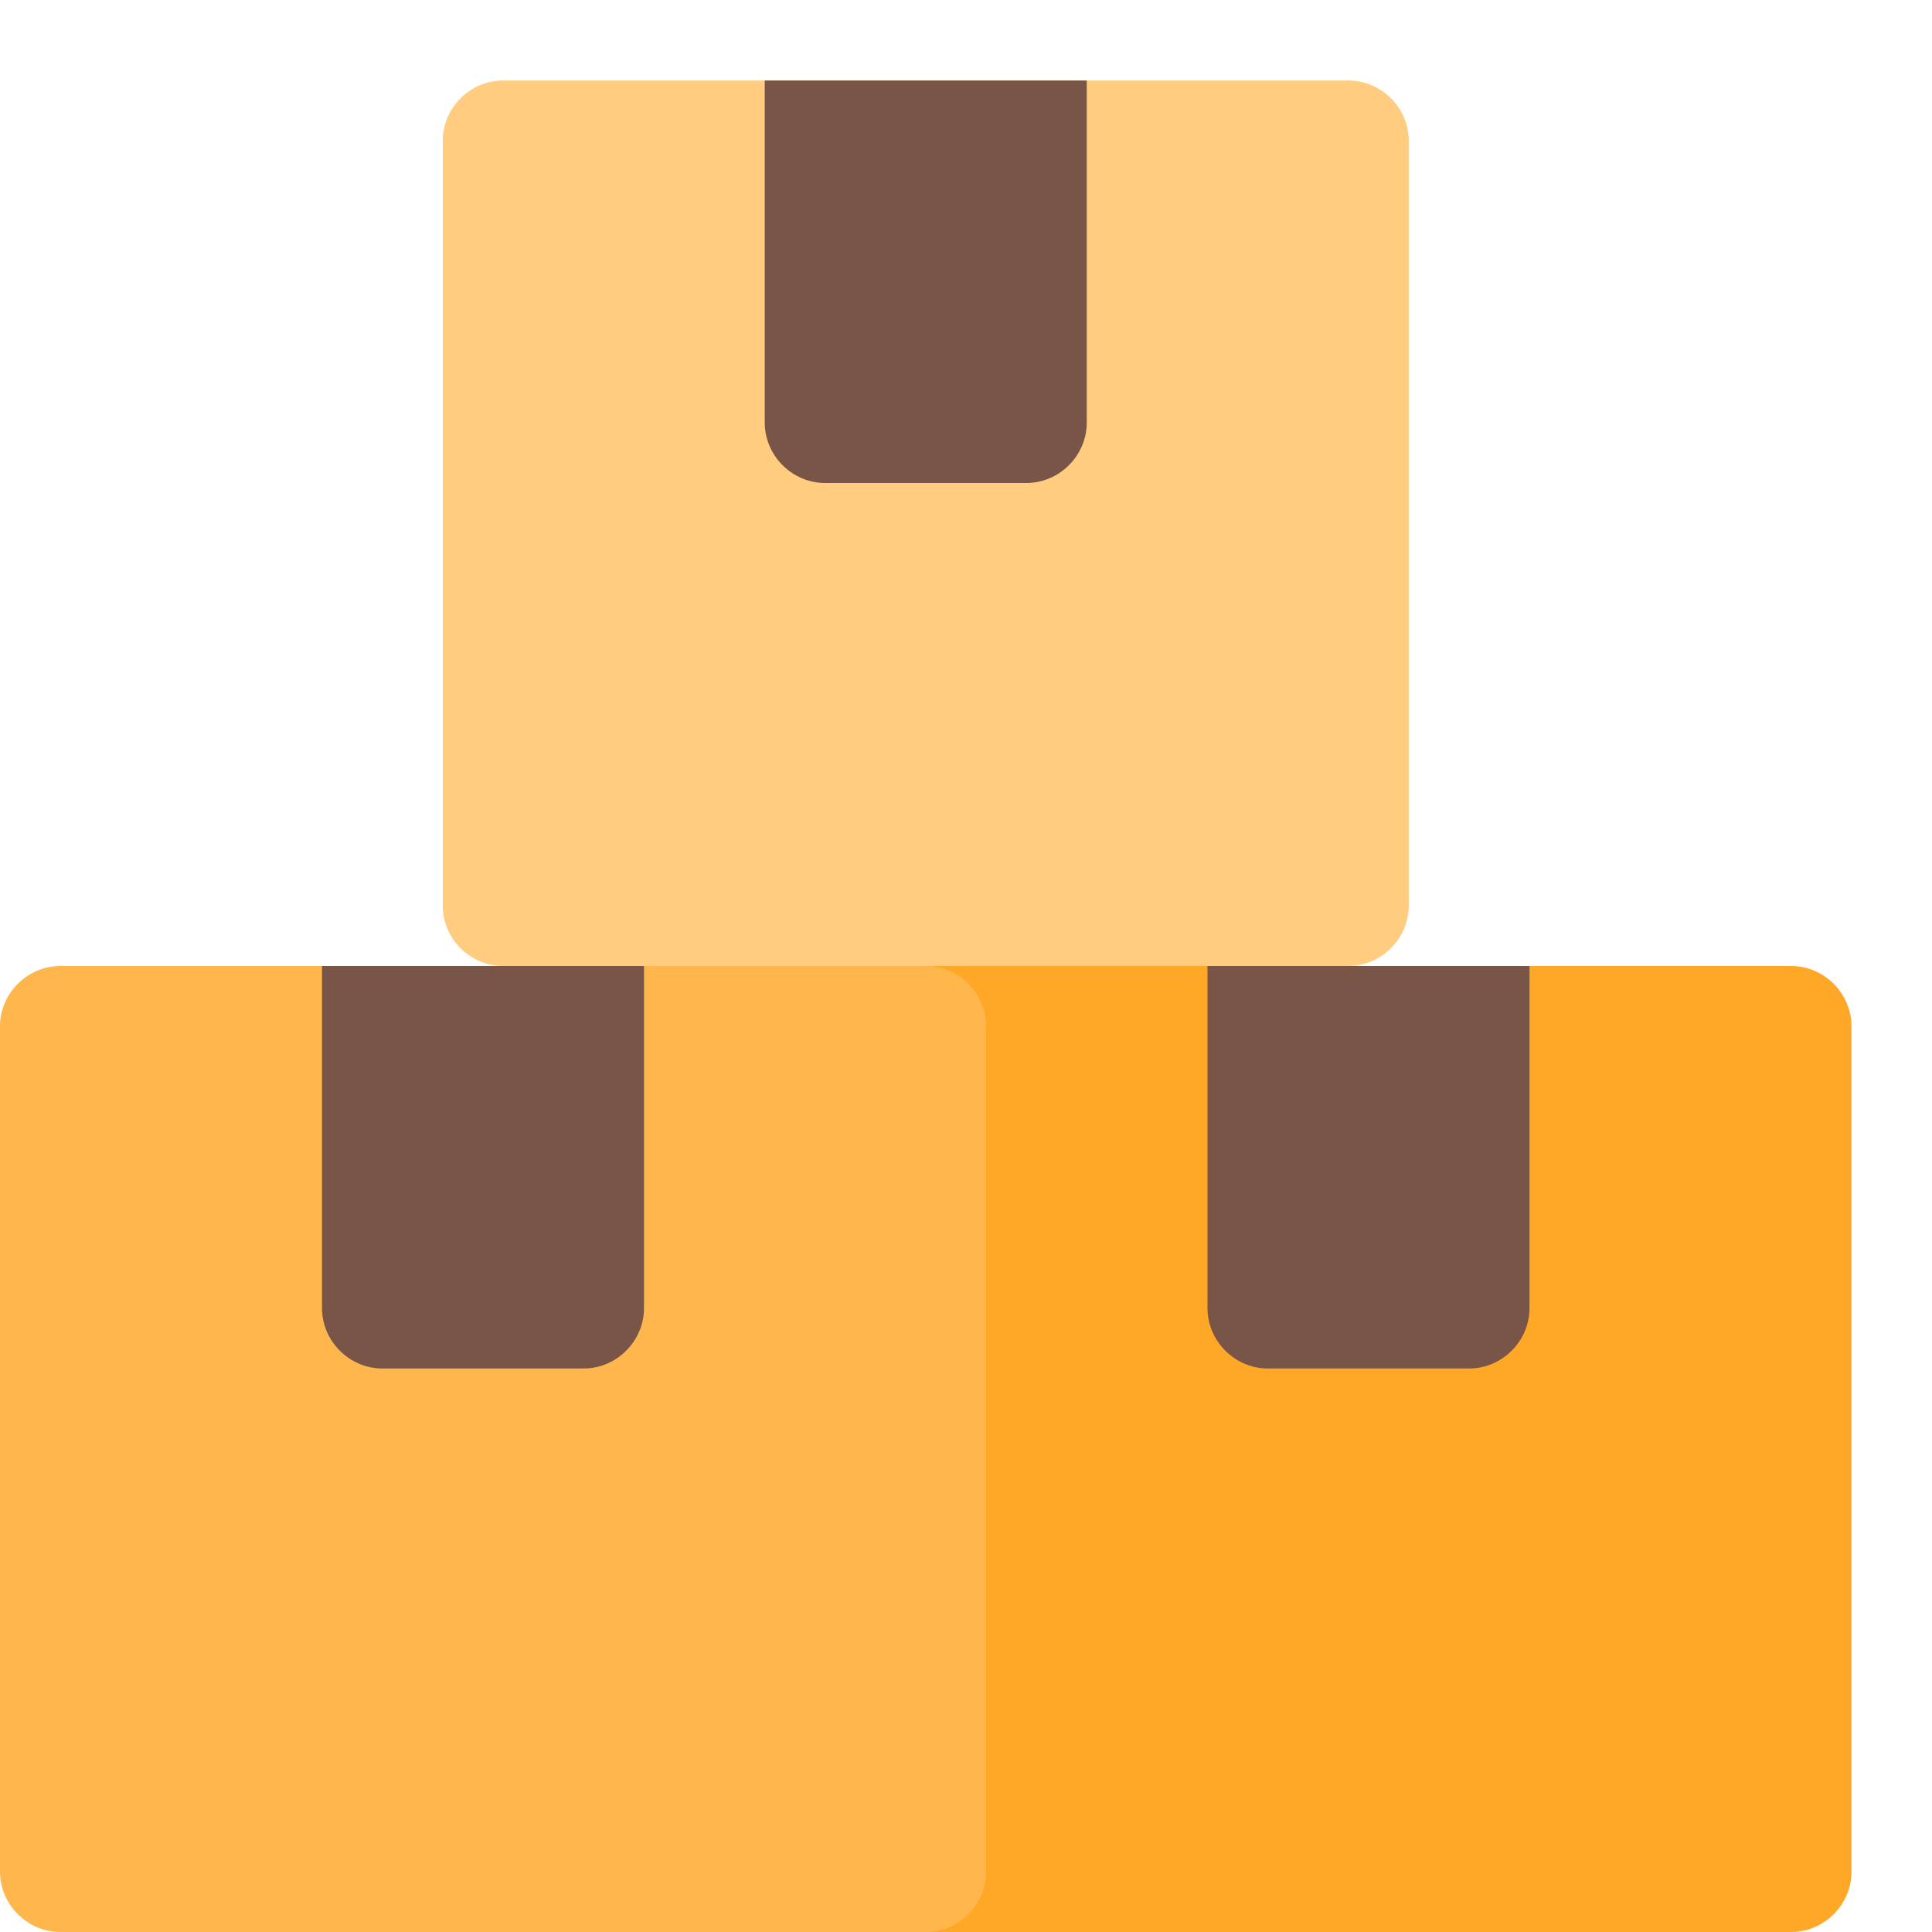 <svg xmlns="http://www.w3.org/2000/svg" height="512" viewBox="0 0 24 24" width="512"><path d="m22.25 12h-10.75c-.41 0-.75.34-.75.75v10.5c0 .41.34.75.75.75h10.75c.41 0 .75-.34.75-.75v-10.5c0-.41-.34-.75-.75-.75z" fill="#ffa726"></path><path d="m15 12v4.25c0 .41.34.75.75.75h2.5c.41 0 .75-.34.75-.75v-4.25z" fill="#795548"></path><path d="m11.5 12h-10.75c-.41 0-.75.34-.75.75v10.5c0 .41.34.75.75.75h10.75c.41 0 .75-.34.75-.75v-10.5c0-.41-.34-.75-.75-.75z" fill="#ffb74d"></path><path d="m4 12v4.25c0 .41.34.75.75.75h2.5c.41 0 .75-.34.75-.75v-4.25z" fill="#795548"></path><path d="m16.75 1h-10.5c-.41 0-.75.34-.75.75v9.5c0 .41.34.75.75.75h10.5c.41 0 .75-.34.75-.75v-9.5c0-.41-.34-.75-.75-.75z" fill="#ffcc80"></path><path d="m9.5 1v4.25c0 .41.34.75.75.75h2.5c.41 0 .75-.34.75-.75v-4.25z" fill="#795548"></path></svg>